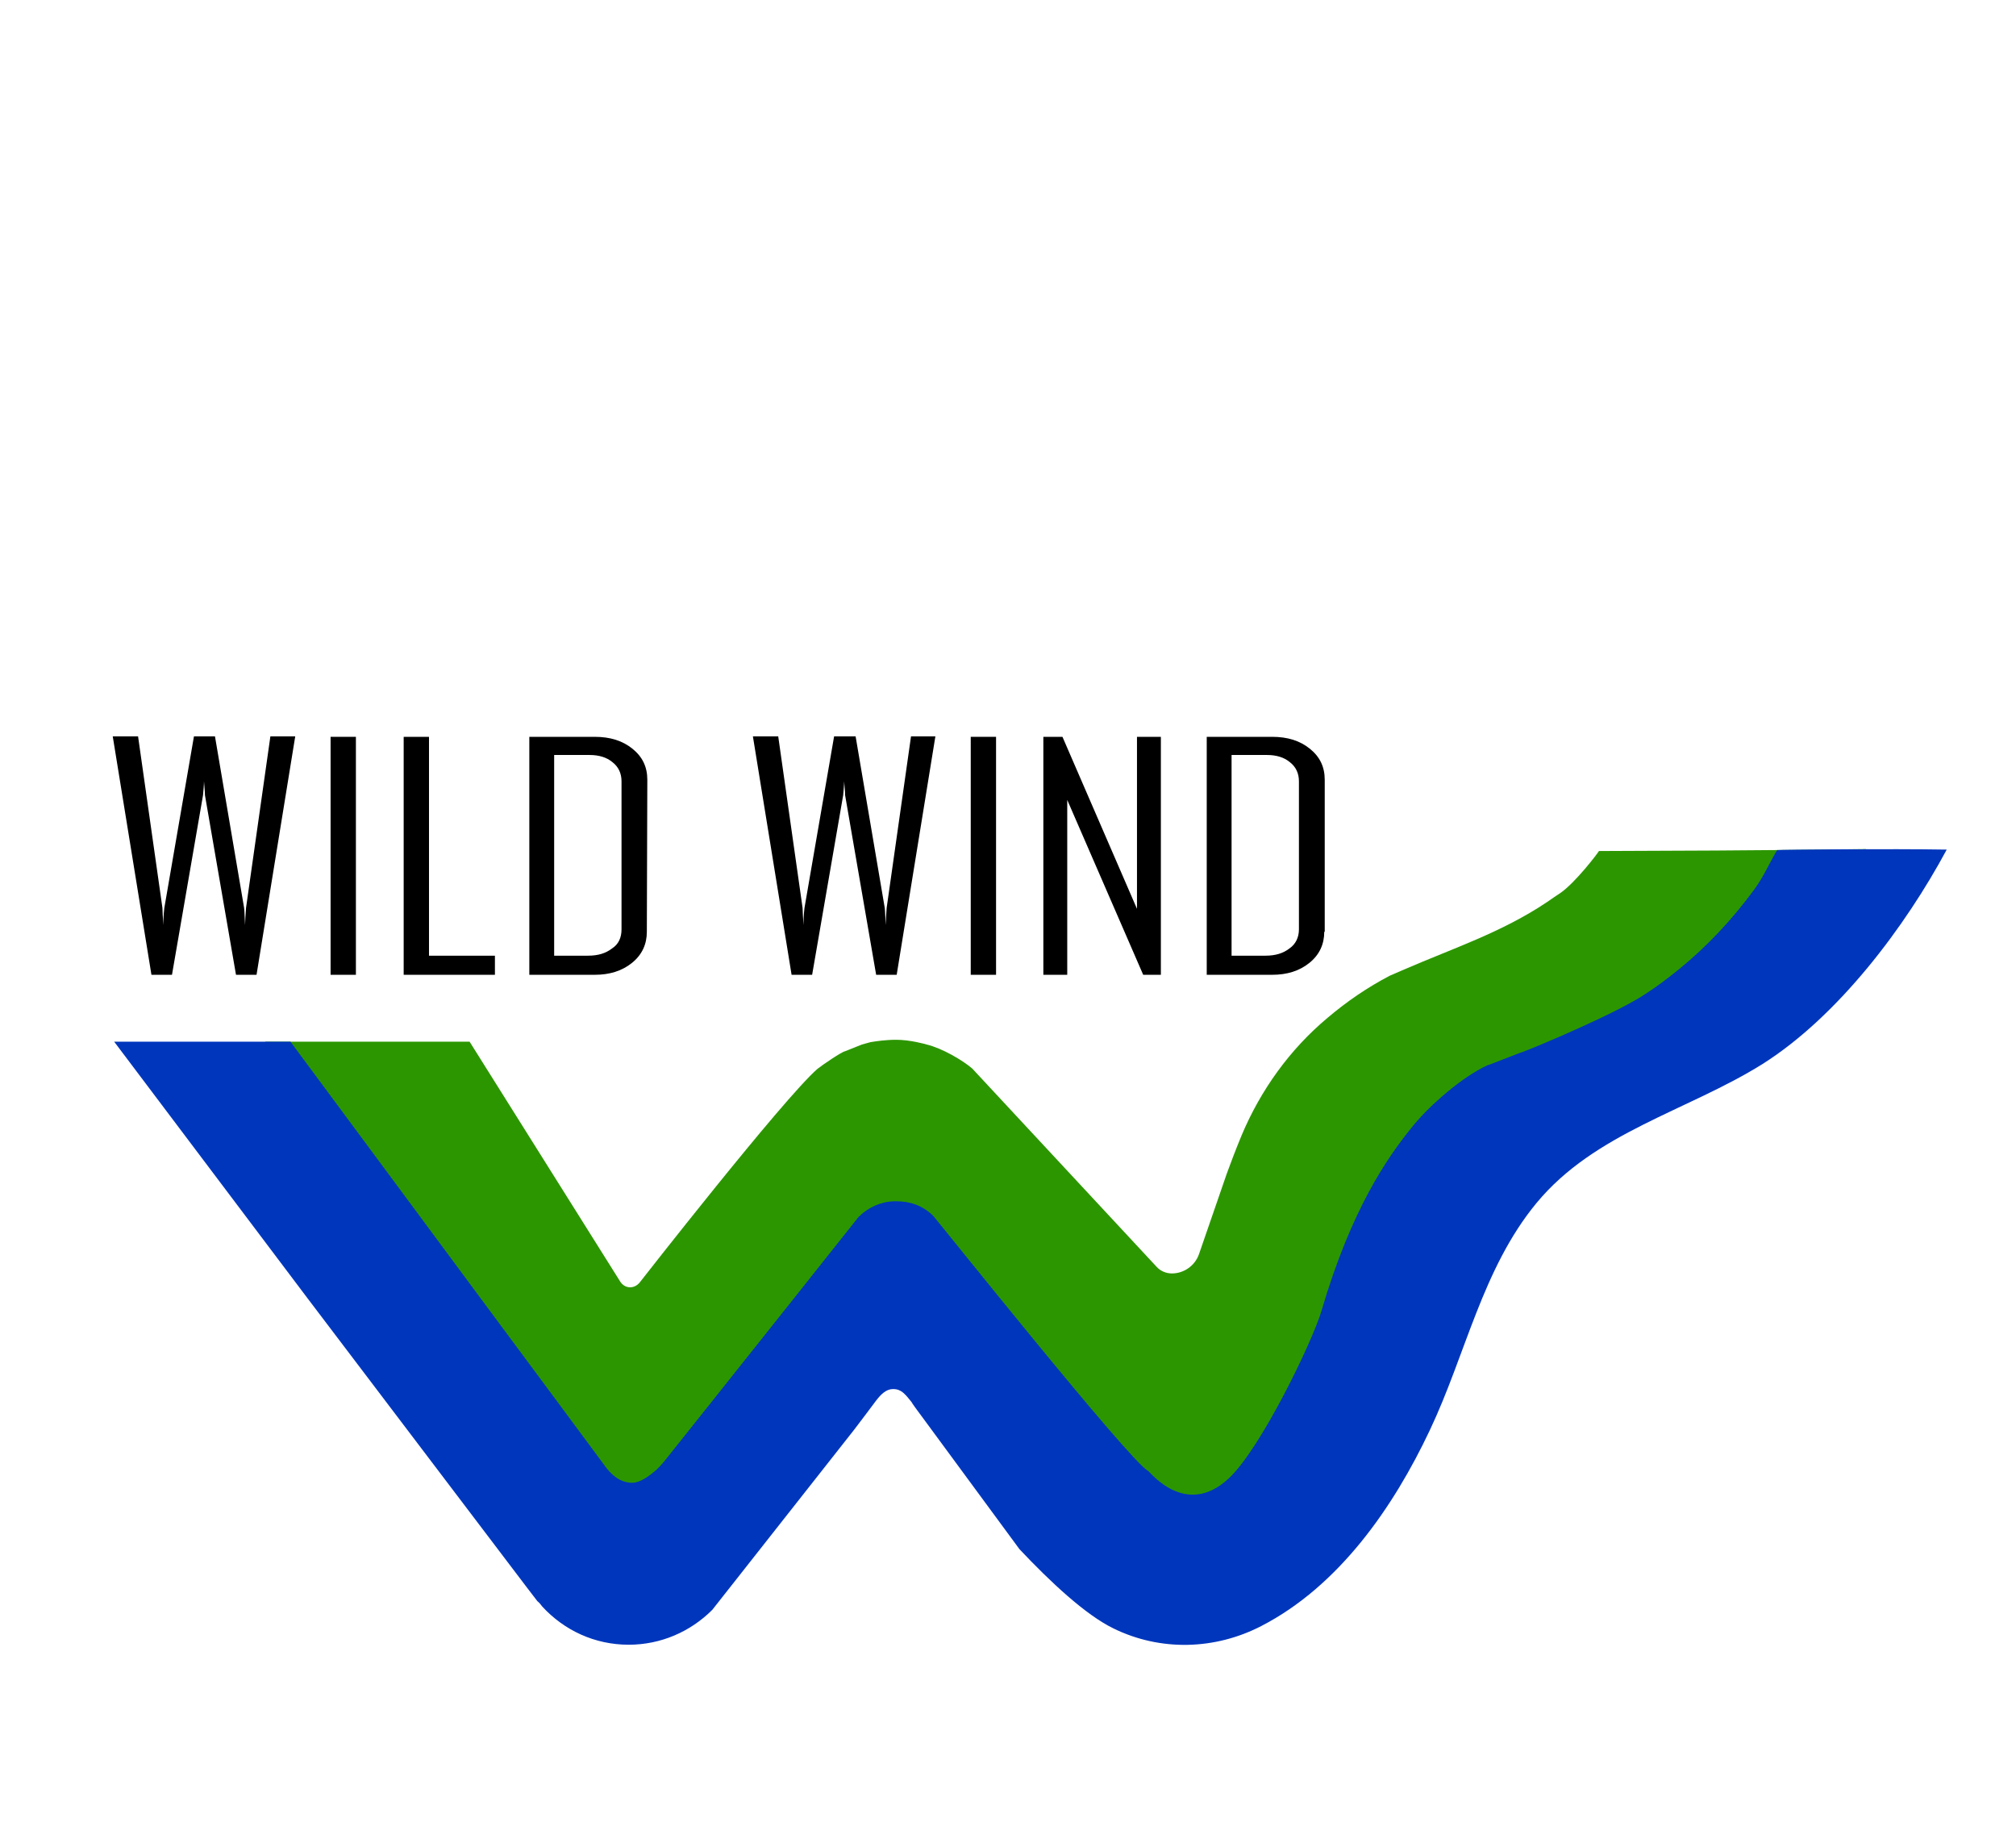 <?xml version="1.0" encoding="UTF-8"?> <svg xmlns="http://www.w3.org/2000/svg" xmlns:xlink="http://www.w3.org/1999/xlink" version="1.1" id="Слой_1" x="0px" y="0px" viewBox="0 0 422 384" style="enable-background:new 0 0 422 384;" xml:space="preserve"> <style type="text/css"> .st0{display:none;} .st1{display:inline;fill:#0C8E10;} .st2{display:inline;fill:#0633AB;} .st3{fill:#2C9600;} .st4{fill:none;} .st5{fill:#0036BC;} .st6{display:inline;opacity:0.32;fill:none;stroke:#000000;stroke-miterlimit:10;enable-background:new ;} </style> <g id="Layer_1" class="st0"> <image style="display:inline;overflow:visible;opacity:0.36;enable-background:new ;" width="1280" height="1280" transform="matrix(0.719 0 0 0.641 -296.496 -113.131)"> </image> <ellipse class="st1" cx="-125.4" cy="200.8" rx="14.9" ry="14.3"></ellipse> <ellipse class="st2" cx="-126.9" cy="235.7" rx="14.9" ry="14.3"></ellipse> </g> <g id="Layer_5"> <path class="st3" d="M98.3,218C98.3,218,98.4,218.1,98.3,218l31.4,50c0.5,0.9,1.3,1.4,2.2,1.4l0,0c0.8,0,1.5-0.4,2-1 c0,0,29.9-38.3,37.2-44.7c1-0.8,5.1-3.6,5.8-3.7l3.5-1.4c0.6-0.2,1.2-0.3,1.8-0.5c1.2-0.2,3.2-0.5,5.4-0.5c2.9,0,6.1,0.9,6.4,1 c3.3,0.8,7.5,3.3,9.5,5l38.6,41.5c0.8,0.9,2,1.4,3.2,1.4l0,0c2.6,0,4.9-1.7,5.7-4.1l5.8-16.8c0.8-2.2,1.9-5.1,3.1-8 c4-9.5,10.1-18,18-24.6c4-3.4,8.4-6.4,13-8.8l0,0l3-1.3c10.4-4.5,20.5-7.8,29.9-14.1c1-0.7,1.9-1.3,2.8-1.9 c3.2-2.2,7.9-8.4,8.1-8.8l0,0c38.1-0.1,54.2-0.4,55.9-0.4c0,0,0.1,0.1,0,0.1l-48.7,46l-40.4,11.3l0,0l-12.2,44l0,0l-21.5,36l0,0 l-31,7.7l0,0l-31.2-36.7l0,0l-17-15.7c0,0,0,0-0.1,0l-28,26.7l0,0l-22,27l0,0l-24-0.5l0,0l-25.7-49.5l-28.1-49 c-0.1-0.1-0.2-0.3-0.3-0.4l-4.9-6.7L98.3,218z"></path> <path class="st4" d="M305,199"></path> </g> <g id="Layer_4"> <path class="st5" d="M407.5,177.8c-8.6,16-22.6,34.8-38.6,44.9c-15.7,9.8-35.1,14.3-47.3,29.1c-11.3,13.7-14.8,31.7-22.3,47.5 c-7.6,16.1-19,32.6-35.3,41c-9.7,5-21.1,5.3-30.9,0.5c-5.8-2.8-13.2-9.7-19.7-16.6l-19.8-26.9l-1.7-2.3c0,0-1.1-1.5-1.1-1.6 c-1.3-1.6-2.1-2.7-3.8-2.7h-0.1c-1.4,0-2.5,1.1-3.5,2.4c-0.2,0.3-4.6,6.1-4.6,6.1l-25.6,32.5l0,0l-4.1,5.2l0,0 c-4.6,4.6-10.8,7.3-17.5,7.3c-7.1,0-13.5-3-18.1-8c-0.3-0.4-0.6-0.8-1-1.1l-2.3-3l0,0l-45.9-60.5L23.9,218h36.9l39.8,53.7 l16.7,22.5l9.7,13.1c1.3,1.6,2.8,2.8,4.9,3c0.2,0,0.4,0,0.5,0c1.6,0,3.5-1.4,5-2.7c0.5-0.5,1-1,1.5-1.6l9.8-12.3l17.5-22l5-6.3l0,0 l8.5-10.7c2-2,4.6-3.2,7.4-3.3c0.2,0,0.4,0,0.5,0c3,0,5.5,0.9,7.7,3c0.6,0.6,41.3,51.6,45,53.4c0.4,0.2,7.9,10,16.9,1.6 c6.7-6.2,17.5-28.6,19.4-35c6.3-21.5,13.9-32.2,18.7-38.2c1.9-2.4,4.1-4.6,6.5-6.7c2.9-2.5,5.6-4.5,8.6-6.1 c0.5-0.2,0.9-0.5,1.4-0.6l6.2-2.4c0.2-0.1,0.4-0.1,0.6-0.2c2.5-0.9,20.3-8.3,26.3-12.5c2.3-1.5,4.5-3.2,6.6-4.9 c5.9-4.8,11.1-10.4,15.6-16.5l0,0c2.2-3,3-5.2,4.9-8.4C373.2,177.8,395.7,177.6,407.5,177.8z"></path> <path class="st4" d="M410.3,176.8c-0.8,0-1.6,0-2.5-0.1"></path> <line class="st4" x1="225.3" y1="338.3" x2="213.9" y2="322.7"></line> <path class="st4" d="M213.9,322.7c-4.5-4.8-8.5-9.6-11.2-13.1"></path> <path class="st4" d="M408.8,175c-0.3,0.6-0.6,1.1-0.9,1.7"></path> </g> <g id="Layer_6" class="st0"> <rect x="23.7" y="178" class="st6" width="386.3" height="167.3"></rect> <rect x="186.9" y="178" class="st6" width="164.3" height="167.3"></rect> <rect x="23.7" y="219" class="st6" width="327.6" height="126.3"></rect> <rect x="23.7" y="219" class="st6" width="108" height="126.3"></rect> <rect x="243.3" y="219" class="st6" width="108" height="126.3"></rect> <rect x="23.7" y="272.7" class="st6" width="327.6" height="72.7"></rect> <rect x="351.3" y="178" class="st6" width="58.8" height="53"></rect> <rect x="131.7" y="219" class="st6" width="111.6" height="36.7"></rect> <rect x="131.7" y="272.7" class="st6" width="111.6" height="22"></rect> </g> <g id="Layer_7"> <g> <path d="M61.8,154.1L53.7,204h-4.3l-6.5-37.6c0-0.7-0.1-1.6-0.2-2.9c0,0.7-0.1,1.7-0.2,2.9L36,204h-4.3l-8.1-49.9h5.3L34,190 c0,0.8,0.1,2,0.2,3.6c0-0.8,0-2,0.2-3.6l6.2-35.9H45l6.1,35.9c0.1,0.8,0.1,2,0.2,3.6c0-0.8,0.1-2,0.2-3.6l5.1-35.9H61.8z"></path> <path d="M74.5,204h-5.3v-49.8h5.3V204z"></path> <path d="M103.6,204H84.5v-49.8h5.3V200h13.8C103.6,200,103.6,204,103.6,204z"></path> <path d="M135.4,195c0,2.6-1,4.8-3.1,6.5s-4.7,2.5-7.8,2.5h-13.7v-49.8h13.7c3.2,0,5.8,0.8,7.9,2.5c2.1,1.7,3.1,3.8,3.1,6.5 L135.4,195L135.4,195z M130.1,194.5v-31c0-1.6-0.6-3-1.9-4c-1.2-1-2.8-1.5-4.8-1.5H116v42h7.1c2.1,0,3.7-0.5,5-1.5 C129.5,197.6,130.1,196.2,130.1,194.5z"></path> <path d="M195.8,154.1l-8.1,49.9h-4.3l-6.5-37.6c0-0.7-0.1-1.6-0.2-2.9c0,0.7-0.1,1.7-0.2,2.9L170,204h-4.3l-8.1-49.9h5.3L168,190 c0,0.8,0.1,2,0.2,3.6c0-0.8,0-2,0.2-3.6l6.2-35.9h4.5l6.1,35.9c0.1,0.8,0.1,2,0.2,3.6c0-0.8,0.1-2,0.2-3.6l5.1-35.9H195.8z"></path> <path d="M208.5,204h-5.3v-49.8h5.3V204z"></path> <path d="M243,204h-3.7l-15.9-36.6V204h-5v-49.8h4l15.6,36v-36h5L243,204L243,204z"></path> <path d="M277.2,195c0,2.6-1,4.8-3.1,6.5s-4.7,2.5-7.8,2.5h-13.7v-49.8h13.7c3.2,0,5.8,0.8,7.9,2.5s3.1,3.8,3.1,6.5V195H277.2z M271.9,194.5v-31c0-1.6-0.6-3-1.9-4c-1.2-1-2.8-1.5-4.8-1.5h-7.4v42h7.1c2.1,0,3.7-0.5,5-1.5 C271.2,197.6,271.9,196.2,271.9,194.5z"></path> </g> </g> </svg> 